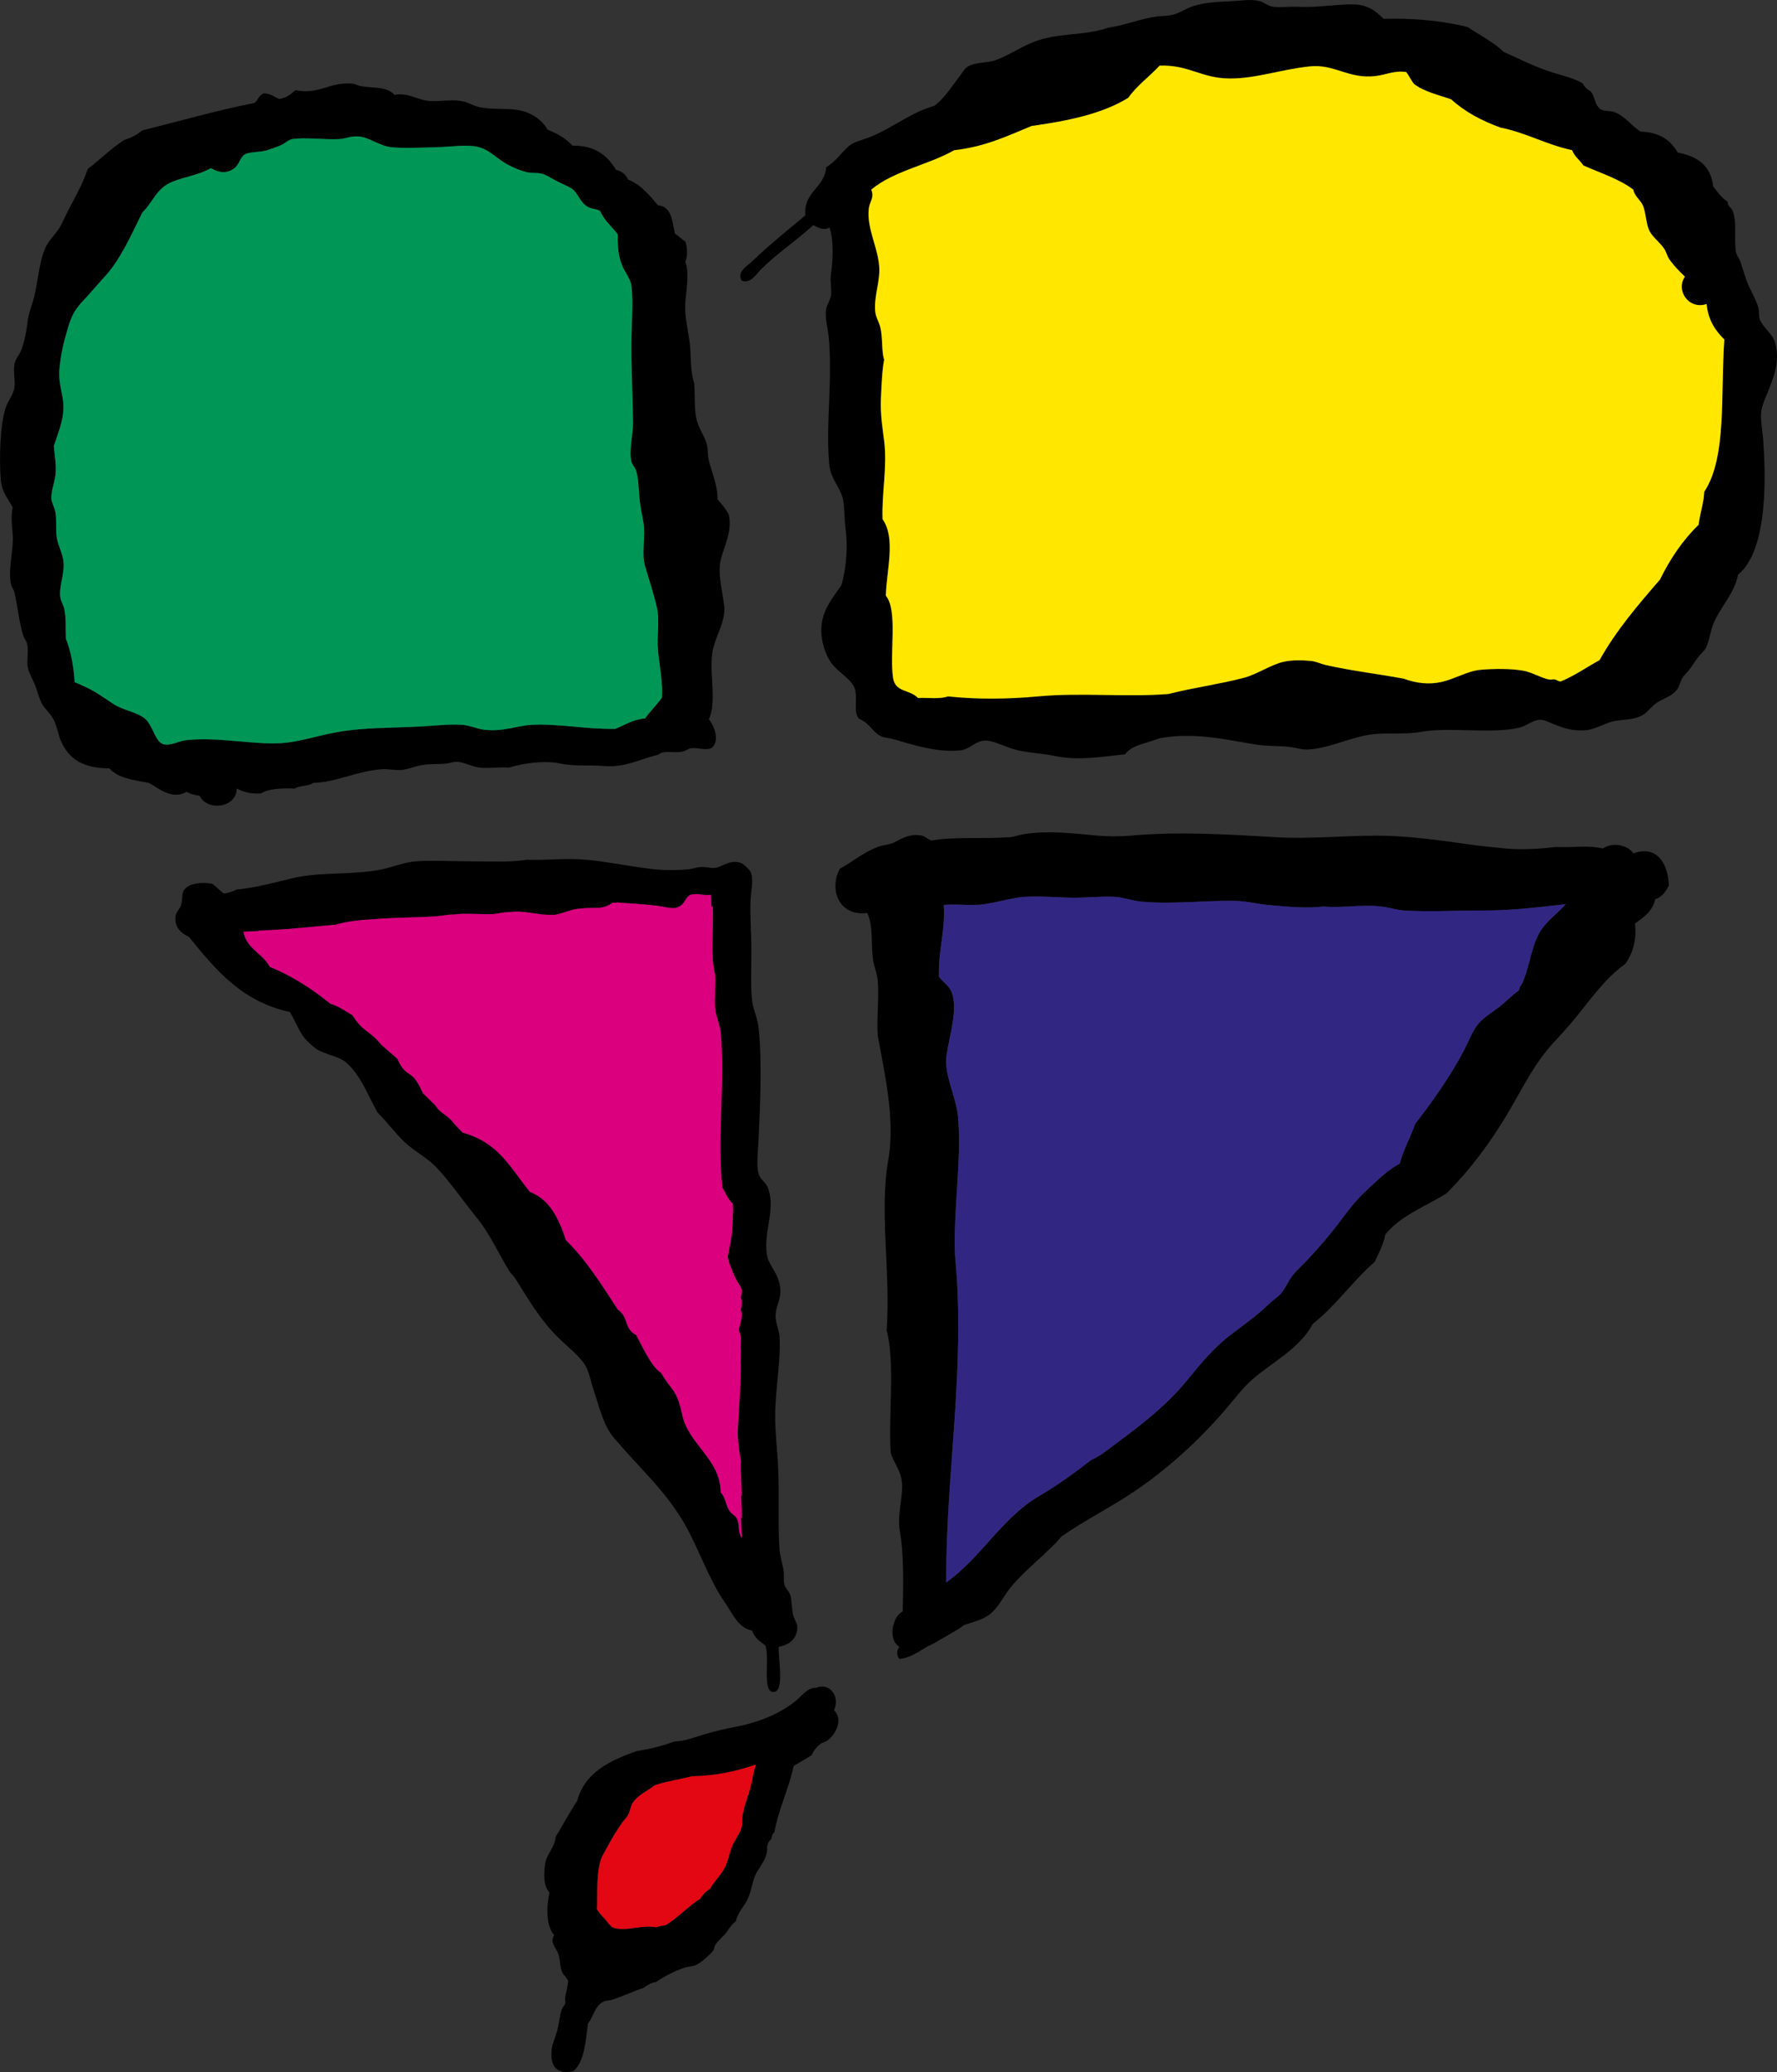 <?xml version="1.0" encoding="UTF-8"?>
<svg id="Layer_2" data-name="Layer 2" xmlns="http://www.w3.org/2000/svg" viewBox="0 0 595.28 694.09">
  <rect x="0" y="0" width="595.28" height="694.09" fill="#333333" stroke="none"/>
  <defs>
    <style>
      .cls-1 {
        fill: #da007e;
      }

      .cls-2 {
        fill: #009756;
      }

      .cls-3 {
        fill: #fff;
        fill-rule: evenodd;
      }

      .cls-4 {
        fill: none;
      }

      .cls-5 {
        fill: #e30613;
      }

      .cls-6 {
        fill: #ffe700;
      }

      .cls-7 {
        fill: #312783;
      }
    </style>
  </defs>
  <path d="M592.24,131.26c1.67-4.41,4.23-9.92,2.43-16.47-.78-2.82-4.13-5.07-5.14-7.82-.45-1.26-.16-2.81-.53-4.05-.73-2.42-2.17-4.93-3.23-7.28-1.18-2.61-1.81-5.21-2.7-7.84-.46-1.37-1.46-2.33-1.62-3.78-.57-5.21.49-9.55-1.07-13.49-.44-1.09-1.74-1.44-1.63-2.97-2.08-1.24-3.37-3.27-4.86-5.12-.74-6.97-5.31-10.14-11.86-11.33-2.33-4.13-6.11-6.84-12.42-7.01-2.72-1.63-5.07-5.03-8.63-6.48-1.59-.65-3.56-.19-4.86-1.07-1.81-1.24-1.88-4.26-3.23-5.94-1.2-.61-2.1-1.49-2.7-2.69-2.82-1.69-6.13-2.42-9.72-3.52-6.04-1.84-11.44-4.65-16.72-7.01-3.51-3.35-8.07-5.62-12.15-8.37-8.28-1.98-17.51-3.01-28.08-2.7-2.72-2.6-5.12-4.76-10.25-4.85-5.14-.09-11.93,1.11-18.35.81-2.91-.15-5.97.31-8.37,0-1.97-.27-2.81-1.44-4.59-1.9-3.04-.78-6.23-.11-8.9,0-4.47.21-9.11.33-13.22,1.62-2.41.75-4.65,2.39-7.02,2.97-1.71.42-3.46.33-5.12.54-5.57.7-10.96,3.02-16.47,3.77-7.71,2.64-15.46,1.76-22.94,4.06-5.32,1.63-9.88,5.05-14.58,6.74-3.07,1.12-6.77.65-9.44,2.16-1.2.69-2.03,2.32-2.96,3.51-2.85,3.69-5,7.28-8.37,9.72-7.4,2.02-14.02,7.34-21.05,10.26-2.7,1.12-5.86,1.72-7.56,3.23-2.5,2.25-4.69,5.45-7.56,7.02-.58,7.15-7.53,7.93-7.02,16.18-5.76,4.86-12.4,10.15-17.8,15.39-1.65,1.59-5.21,3.43-3.51,6.47,3.03,1.14,4.84-2.15,6.47-3.78,5.53-5.5,12.01-9.72,17.54-14.84,1.45.76,3.58,2.01,5.39.81,1.48,3.76,1.21,11.13.55,15.37-.41,2.49.26,5.18,0,7.28-.23,1.72-1.43,3.37-1.63,4.59-.5,2.99.51,6.21.81,9.18,1.34,13.37-.72,27.44,0,39.94.08,1.58.19,3.34.53,4.86.76,3.34,3.75,6.79,4.32,9.98.53,2.97.4,6.4.8,9.45.98,7.29.06,14.08-1.34,19.15-2.81,4.11-5.54,7.18-6.48,12.16-1.02,5.34,1.02,10.97,2.97,13.75,2.33,3.37,7.3,5.69,8.09,9.17.87,3.85-.71,7.47,1.35,9.73,3.63,1.39,4.57,4.69,7.57,5.93,1.01.44,2.67.49,3.78.81,7.11,2.11,15.2,4.64,22.65,3.78,3.19-.37,4.8-3.22,8.37-3.25,2.91-.01,6.73,2.33,10.8,3.25,4.17.94,8.78,1.11,12.41,1.9,8,1.7,16.03.17,23.49-.55,2.24-3.09,6.56-3.49,10.79-5.12.25-.09.64-.24.8-.27,12.09-2.19,22.79.66,32.65,2.17,3.81.57,7.72.32,11.34.79,1.93.26,3.66.92,5.66.81,7.39-.37,14.5-4.29,21.86-5.12,5.06-.57,10.7.19,16.2-.81,9.38-1.69,23.42.8,32.66-1.35,2.44-.57,4.78-2.64,7.01-2.69,1.37-.04,2.93.8,4.31,1.35,3.42,1.31,6.23,2.56,11.07,2.16,3.16-.27,6.32-2.33,9.17-2.97,3.43-.76,6.63-.28,9.99-2.16,1.76-1.16,2.91-2.91,4.59-4.05,2.09-1.42,5.02-2.12,6.74-4.32.85-1.06,1.09-2.73,1.89-4.04.75-1.21,1.94-2.16,2.7-3.25.8-1.15,1.53-2.34,2.42-3.5.85-1.1,2.19-2.26,2.71-3.25,1.22-2.37,1.42-5.28,2.41-7.84,2.27-5.74,7.28-10.5,8.37-16.72,9.06-7.35,9.72-28.45,8.37-45.88-.24-3.09-.99-6.17-.53-9.17.28-1.92,1.41-4.24,2.16-6.21ZM570.91,164.73c-.2,4.12-1.45,7.18-1.89,11.06-5.3,5.13-9.51,11.37-12.95,18.36-7.29,8.44-14.58,16.89-20.24,26.99-4.26,2.32-8.08,5.05-12.68,7.01-1.16.53-1.65-.89-3.23-.53-1.97.44-6.23-2.36-9.72-2.96-3.98-.7-9.68-.69-14.31-.28-4.25.39-8.48,3.05-12.96,4.06-4.14.93-8.34.51-12.68-1.09-8.85-1.64-17.8-2.67-26.18-4.59-1.67-.38-3.16-1.18-4.85-1.35-2.83-.27-6.21-.4-9.17.27-4.5,1.01-8.66,4.13-13.49,5.41-8.25,2.15-16.64,3.22-25.1,5.38-14.31,1.17-29.02-.55-43.71.81-10.03.93-20.24,1.06-30.23,0-2.53.99-6.65.38-10,.54-2.77-2.95-7.6-1.77-8.35-6.74-1.26-8.23,1.69-22.59-2.43-27.54.25-8.58,3.43-19.23-1.09-25.63-.31-8.77,1.62-17.4.54-26.18-.47-3.85-1.33-8.65-1.09-14.31.2-4.45.41-9.52,1.09-12.95-.97-2.77-.38-7.46-1.36-11.07-.47-1.77-1.42-3.1-1.61-4.85-.54-4.75,1.33-9.28,1.35-14.02.03-6.89-4.41-13.87-3.51-20.79.28-2.19,1.94-3.67.8-6.2,7.41-6.28,19.09-8.26,27.8-13.22,10.23-1.12,17.88-4.79,25.9-8.11,12.23-1.71,23.79-4.09,32.39-9.44,2.95-4.14,7.11-7.11,10.52-10.79,9.86-.31,13.97,4.28,23.48,4.32,8.88.03,17.03-3.01,26.72-4.05,8.37-.92,13,4.3,22.12,3.23,3.56-.42,6.3-1.94,10.26-1.35,1.02,1.22,1.64,2.86,2.7,4.04,3.29,2.55,8.09,3.6,12.41,5.13,4.51,4.13,10.14,7.13,16.47,9.44,8.77,1.76,15.32,5.72,24.01,7.57.82,2.14,2.59,3.34,3.79,5.12,5.72,2.55,12.02,4.52,16.72,8.1.31,2.1,2.57,3.66,3.25,5.39.99,2.54.97,5.44,1.89,7.82.96,2.53,3.42,4.02,5.13,6.48.8,1.18,1.1,2.7,1.88,3.78,1.67,2.29,3.16,3.77,5.13,5.68-3.17,4.59,1.28,11.18,7.27,9.16.52,5.44,2.95,8.94,5.94,11.88-1.35,17.91.95,39.46-6.74,51.01Z"/>
  <path class="cls-6" d="M577.65,113.72c-1.35,17.91.95,39.46-6.74,51.01-.2,4.12-1.45,7.18-1.89,11.06-5.3,5.13-9.51,11.37-12.95,18.36-7.29,8.44-14.58,16.89-20.24,26.99-4.26,2.32-8.08,5.05-12.68,7.01-1.16.53-1.65-.89-3.23-.53-1.97.44-6.23-2.36-9.72-2.96-3.98-.7-9.68-.69-14.31-.28-4.25.39-8.48,3.05-12.96,4.06-4.14.93-8.34.51-12.68-1.09-8.85-1.64-17.8-2.67-26.18-4.59-1.67-.38-3.16-1.18-4.85-1.35-2.83-.27-6.21-.4-9.17.27-4.5,1.01-8.66,4.13-13.49,5.41-8.25,2.15-16.64,3.22-25.1,5.38-14.31,1.17-29.02-.55-43.71.81-10.03.93-20.24,1.06-30.23,0-2.53.99-6.65.38-10,.54-2.77-2.95-7.6-1.77-8.35-6.74-1.26-8.23,1.69-22.59-2.43-27.54.25-8.58,3.43-19.23-1.09-25.63-.31-8.77,1.62-17.4.54-26.18-.47-3.85-1.33-8.65-1.09-14.31.2-4.45.41-9.52,1.09-12.95-.97-2.77-.38-7.46-1.36-11.07-.47-1.77-1.42-3.1-1.61-4.85-.54-4.75,1.33-9.28,1.35-14.02.03-6.89-4.41-13.87-3.51-20.79.28-2.19,1.94-3.67.8-6.2,7.41-6.28,19.09-8.26,27.8-13.22,10.23-1.12,17.88-4.79,25.9-8.11,12.23-1.71,23.79-4.09,32.39-9.44,2.95-4.14,7.11-7.11,10.52-10.79,9.86-.31,13.97,4.28,23.48,4.32,8.88.03,17.03-3.01,26.72-4.05,8.37-.92,13,4.3,22.12,3.23,3.56-.42,6.3-1.94,10.26-1.35,1.02,1.22,1.64,2.86,2.7,4.04,3.29,2.55,8.09,3.6,12.41,5.13,4.51,4.13,10.14,7.13,16.47,9.44,8.77,1.76,15.32,5.72,24.01,7.57.82,2.14,2.59,3.34,3.79,5.12,5.72,2.55,12.02,4.52,16.72,8.1.31,2.1,2.57,3.66,3.25,5.39.99,2.54.97,5.44,1.89,7.82.96,2.53,3.42,4.02,5.13,6.48.8,1.18,1.1,2.7,1.88,3.78,1.67,2.29,3.16,3.77,5.13,5.68-3.17,4.59,1.28,11.18,7.27,9.16.52,5.44,2.95,8.94,5.94,11.88Z"/>
  <path d="M242.54,202.61c-.61-5.31-1.85-8.97-1.35-13.49.52-4.85,4.34-10.26,2.96-16.73-1.02-1.95-2.41-3.54-3.78-5.13.01-4.99-2.01-9.04-2.96-13.22-.38-1.59-.19-3.27-.54-4.85-.69-3.02-2.81-5.6-3.52-8.64-.86-3.73-.48-7.72-.8-12.14-1.54-4.62-.88-9.74-1.62-14.58-.68-4.41-1.65-8.33-1.36-12.41.34-4.67,1.42-9.77,0-13.77.86-1.67.69-5.04,0-6.74-1.26-.8-2.26-1.87-3.51-2.7-.89-4.14-1.03-9.04-5.66-9.44-2.85-3.36-5.58-6.85-10-8.63-.79-1.63-2.03-2.82-4.05-3.25-2.83-4.72-6.9-8.2-14.57-8.1-2.16-2.43-5.14-4.02-8.37-5.39-1.68-3.06-5.28-5.67-9.44-6.47-4.19-.81-9.08-.06-13.49-1.07-1.97-.47-3.57-1.51-5.39-1.9-4.71-1-9.16.65-13.49-.53-3.33-.91-5.83-2.37-9.44-1.63-2.56-2.94-7.11-2.18-11.34-2.96-1.03-.19-1.68-.71-2.69-.81-7.69-.76-11.29,3.85-19.17,2.16-1.45,1.33-2.98,2.58-5.38,2.96-1.75-.59-2.81-1.86-5.13-1.88-1.7.45-2,2.31-3.23,3.22-13.01,2.57-25.05,6.09-37.51,9.18-1.75,1.39-3.76,2.54-6.21,3.25-4.36,2.91-8.02,6.54-12.14,9.72-1.68,5.13-4.54,10.04-6.75,14.3-.88,1.71-1.68,3.77-2.7,5.39-1.44,2.33-3.77,4.36-4.85,7.02-2.19,5.34-2.26,10.99-3.78,16.74-.65,2.44-1.55,4.5-1.9,6.73-.58,3.99-.97,7.3-2.42,10.8-.49,1.19-1.43,2.19-1.89,3.51-.93,2.64.18,6.22-.26,8.9-.38,2.19-2.18,4.26-2.97,6.75-1.76,5.55-2.12,15.94-1.62,23.48.29,4.47,2.22,6.32,4.04,9.72-.69,3.25-.22,6.16,0,9.18.39,5.01-1.74,11.95-.53,16.73.24.93.87,1.53,1.09,2.43,1.11,4.79,1.53,9.98,2.96,14.57.32,1.04,1.17,1.87,1.35,2.96.48,2.92-.3,5.79.26,8.1.39,1.5,1.44,3.44,2.17,5.13.78,1.81,1.25,3.79,1.89,5.38,1.18,2.99,3.41,4.3,4.59,6.75,1.11,2.32,1.47,4.78,2.15,6.48,2.73,6.73,7.68,9.62,16.47,9.72,2.81,3.21,8.12,3.94,13.22,4.85,3.45,1.88,7.72,5.82,12.68,2.97,1.13.77,2.7,1.1,4.32,1.35,2.42,5.21,12.38,4.17,12.42-2.42,2.17,1.06,4.59,1.89,8.1,1.61,2.71-1.59,6.84-1.78,11.33-1.61,1.62-1.07,4.64-.76,6.2-1.9,7.62-.18,14.78-4.02,22.95-4.58,2.02-.15,4.12.37,6.2.27,2.35-.11,4.48-1.12,7.02-1.62,2.67-.53,5.72-.27,8.37-.54,1.46-.16,2.7-.78,4.32-.53,2.21.32,4.46,1.61,7.01,1.88,3.19.33,6.29-.25,9.72,0,4.66-1.46,11.85-2.5,17.27-1.35,4.8,1.02,9.9.38,14.3.81,7.14.68,12.33-2.35,18.37-3.78,2.02-1.72,5.38-.34,8.35-1.09,1.01-.26,1.75-.95,2.71-1.07,2.21-.31,4.54.77,6.74,0,3.1-2.25.96-7.63-.8-9.72,2.62-5.41.27-14.82,1.06-21.59.73-6.1,4.74-10.66,4.06-16.74ZM221.77,233.64c-1.73,2.5-3.95,4.52-5.68,7.02-4.13.35-6.76,2.23-9.98,3.5-9.67.19-19.19-1.84-28.07-1.35-4.67.27-9.69,2.42-15.92,1.63-2.5-.32-4.71-1.43-7.28-1.63-4.33-.31-9.1.29-13.76.54-10.25.57-18.75.26-28.06,1.89-6.03,1.05-11.22,2.82-16.74,3.51-9.66,1.22-22.54-2.08-34-.8-2.16.24-5.26,1.99-7.56,1.35-2.68-.76-3.49-6.09-5.94-8.36-2.53-2.34-7.43-2.91-10.8-5.12-1.9-1.26-3.94-2.67-6.21-4.06-1.57-.97-4.51-2.32-6.74-3.23-.39-5.47-1.26-10.44-2.96-14.57-.16-3.41.16-6.7-.55-10-.29-1.4-1.2-2.67-1.35-4.04-.41-3.81,1.59-7.91,1.09-11.88-.33-2.59-1.62-4.95-2.17-7.56-.53-2.6-.01-5.95-.53-8.9-.29-1.65-1.28-3.2-1.35-4.59-.11-2.53,1.06-5.25,1.35-7.84.38-3.4-.23-6.32-.53-9.72,1.05-3.4,3.2-8.18,3.23-12.94.02-4.47-1.73-7.27-1.36-12.69.13-1.77.44-4.1.81-5.94.69-3.45,1.3-5.45,2.16-8.37,1.12-3.8,2.36-5.98,5.13-8.9,2.74-2.91,4.5-5.12,7.01-7.83,5.28-5.72,8.83-13.78,12.68-21.59,3.67-3.56,4.66-8.06,9.99-10.26,4.09-1.68,9.16-2.34,12.95-4.59,2.59,1.51,4.97,1.93,7.56.28,2-1.28,2.08-3.76,3.78-4.86,1.38-.89,5.02-.69,7.28-1.35,1.49-.44,3.16-1.04,4.59-1.63,1.43-.57,2.72-1.93,4.05-2.16,4.16-.67,11.04.26,15.65,0,2.71-.15,4-1.27,7.28-.8,3.08.43,6.5,3.12,10.26,3.52,4.37.44,10.06.11,15.11,0,5.13-.13,10.49-1.07,14.31,0,3.3.91,5.55,3.36,8.37,5.12,2.12,1.31,5.06,2.63,7.56,3.23,1.6.39,3.31.09,5.12.54,1.57.38,3.44,1.73,5.39,2.69,2,.99,4.23,1.85,5.13,2.7,1.46,1.39,2.49,4.12,4.32,5.4,1.46,1.03,3.09.86,4.59,1.62,1.38,3.21,3.93,5.24,5.93,7.83-.04,4.18.21,7.52,1.63,10.8.83,1.94,2.63,4.1,2.96,6.47.75,5.34,0,12.84,0,20.24,0,9.02.5,18,.54,25.64.02,4.5-1.43,9.14-.54,12.95.27,1.21,1.28,2.07,1.62,3.23.75,2.65.85,6.05,1.07,8.91.24,2.86.88,5.49,1.36,8.36.76,4.6-.72,10.34.53,14.58,1.36,4.56,3.11,9.88,4.05,14.3.89,4.15-.15,9.14.28,13.77.48,5.45,1.67,10.76,1.35,15.91Z"/>
  <path class="cls-2" d="M221.77,233.64c-1.73,2.5-3.95,4.52-5.68,7.02-4.13.35-6.76,2.23-9.98,3.5-9.67.19-19.19-1.84-28.07-1.35-4.67.27-9.69,2.42-15.92,1.63-2.5-.32-4.71-1.43-7.28-1.63-4.33-.31-9.1.29-13.76.54-10.25.57-18.75.26-28.06,1.89-6.03,1.05-11.22,2.82-16.74,3.51-9.66,1.22-22.54-2.08-34-.8-2.16.24-5.26,1.99-7.56,1.35-2.68-.76-3.49-6.09-5.94-8.36-2.53-2.34-7.43-2.91-10.8-5.12-1.9-1.26-3.94-2.67-6.21-4.06-1.57-.97-4.51-2.32-6.74-3.23-.39-5.47-1.26-10.44-2.96-14.57-.16-3.41.16-6.7-.55-10-.29-1.4-1.2-2.67-1.35-4.04-.41-3.81,1.59-7.91,1.09-11.88-.33-2.59-1.62-4.95-2.17-7.56-.53-2.6-.01-5.95-.53-8.9-.29-1.65-1.28-3.2-1.35-4.59-.11-2.53,1.06-5.25,1.35-7.84.38-3.4-.23-6.32-.53-9.72,1.05-3.4,3.2-8.18,3.23-12.94.02-4.47-1.73-7.27-1.36-12.69.13-1.77.44-4.1.81-5.94.69-3.45,1.3-5.45,2.16-8.37,1.12-3.8,2.36-5.98,5.13-8.9,2.74-2.91,4.5-5.12,7.01-7.83,5.28-5.72,8.83-13.78,12.68-21.59,3.67-3.56,4.66-8.06,9.99-10.26,4.09-1.68,9.16-2.34,12.95-4.59,2.59,1.51,4.97,1.93,7.56.28,2-1.28,2.08-3.76,3.78-4.86,1.38-.89,5.02-.69,7.28-1.35,1.49-.44,3.16-1.04,4.59-1.63,1.43-.57,2.72-1.93,4.05-2.16,4.16-.67,11.04.26,15.65,0,2.71-.15,4-1.27,7.28-.8,3.08.43,6.5,3.12,10.26,3.52,4.37.44,10.06.11,15.11,0,5.13-.13,10.49-1.07,14.31,0,3.3.91,5.55,3.36,8.37,5.12,2.12,1.31,5.06,2.63,7.56,3.23,1.6.39,3.31.09,5.12.54,1.57.38,3.44,1.73,5.39,2.69,2,.99,4.23,1.85,5.13,2.7,1.46,1.39,2.49,4.12,4.32,5.4,1.46,1.03,3.09.86,4.59,1.62,1.38,3.21,3.93,5.24,5.93,7.83-.04,4.18.21,7.52,1.63,10.8.83,1.94,2.63,4.1,2.96,6.47.75,5.34,0,12.84,0,20.24,0,9.02.5,18,.54,25.64.02,4.5-1.43,9.14-.54,12.95.27,1.21,1.28,2.07,1.62,3.23.75,2.65.85,6.05,1.07,8.91.24,2.86.88,5.49,1.36,8.36.76,4.6-.72,10.34.53,14.58,1.36,4.56,3.11,9.88,4.05,14.3.89,4.15-.15,9.14.28,13.77.48,5.45,1.67,10.76,1.35,15.91Z"/>
  <path d="M547.16,285.87c-1.79-2.8-7.02-3.9-10.25-1.62-4.23-1.18-10.56-.24-15.65-.53-4.32.53-11.11,1.05-16.74.53-3.46-.32-7.89-.76-12.14-1.35-9.88-1.38-20.83-2.97-31.31-2.97-11.11,0-22.2,1.17-33.19.54-16.5-.94-32.77-2.01-49.12-.54-3.66.33-7.94.29-11.06,0-8.1-.75-16.3-1.77-24.55-.53-1.74.25-3.39.95-5.12,1.07-8.83.63-18.72-.24-25.92,1.09-1.29-.35-2.13-1.39-3.22-1.63-4.47-.93-7.4,1.43-9.72,2.43-1.57.67-3.5.72-5.13,1.36-5.11,1.96-9.36,5.57-12.68,7.28-3.82,7.1-.2,16.07,9.17,14.84,2.08,4.73,1.19,9.69,1.89,15.38.28,2.36,1.41,4.74,1.62,7.28.48,5.98-.39,12.16,0,18.36,2.14,12.16,5.97,27.93,3.51,41.82-3.04,17.17.87,37.98-.53,56.94,2.86,10.69.57,28.26,1.35,41.02.81,2.82,2.79,5.23,3.51,8.36,1.18,5.17-1.33,11-.54,17.27,1.51,8.24,1.26,18.32,1.07,27.53-3.46,1.65-5.12,9.54-1.07,11.89-1.02.93-1.02,3.1,0,4.04,4.86-.63,7.47-3.51,11.34-5.12,3.38-2.11,7.1-3.87,10.25-6.21,2.78-1.04,5.74-1.61,8.1-3.23,3.37-2.34,5.04-6.38,7.56-9.45,5.11-6.24,11.98-11.09,17-17,7.92-5.54,16.39-9.73,24.02-14.84,11.53-7.74,21.89-17.26,30.76-27.53,3.04-3.52,5.74-7.24,9.17-10.25,6.9-6.05,15.73-10.18,20.24-18.63,7.77-6.08,13.35-14.36,20.78-20.79,1.26-2.95,2.86-5.59,3.52-9.16,5.1-6.32,13.48-9.37,20.51-13.77,8.64-8.68,15.66-18.33,21.86-29.15,4.23-7.39,8.02-14.78,13.49-20.78,2.7-2.96,5.48-5.94,8.09-9.17,5.11-6.33,9.93-13.11,16.47-17.81,2.3-3.28,3.78-7.38,3.23-13.49,2.89-2.07,5.88-4.04,6.75-8.1,2.32-.74,3.5-2.62,4.58-4.59-.29-7.44-3.98-13.64-11.88-10.79ZM516.66,310.97c-3.59,4.83-3.88,11.71-6.47,17.81-.35,1.09-1.23,1.65-1.35,2.96-2.42,1.75-4.38,3.82-6.75,5.68-2.13,1.64-4.91,3.28-6.74,5.38-1.98,2.3-3.33,5.96-4.86,8.92-4.52,8.68-10.64,17.32-16.47,24.81-1.52,4.59-3.85,8.38-5.12,13.23-4.53,2.53-7.97,6.08-11.6,9.44-3.7,3.42-6.38,7.34-9.45,11.33-2.97,3.88-6.26,7.61-9.72,11.33-1.63,1.77-3.59,3.5-5.12,5.39-1.54,1.92-2.43,4.46-4.04,6.21-1.16,1.25-2.77,2.25-4.06,3.51-3.73,3.63-8.12,6.76-12.41,9.99-5.59,4.22-9.94,9.39-14.58,15.12-6.57,8.13-14.87,14.71-23.47,21.04-2.89,2.13-5.67,4.57-8.9,5.94-5.68,4.43-11.28,8.46-17.55,12.15-12.4,7.28-19.28,20.55-31.03,28.88-.19-36.31,6.62-72.01,2.97-109.3-.7-14.97,2.15-30.92,1.07-45.87-.49-6.84-3.99-12.97-4.05-19.17-.18-5.2,4.37-16.47,1.89-23.21-.91-2.45-2.97-3.47-4.32-5.39-.26-8.81,2.16-14.94,1.63-24.01,3.54-.28,6.81.03,10.25,0,5.85-.06,11.35-2.35,17-2.71,4.76-.29,9.72.13,14.84.28,4.9.14,10.11-.51,15.12-.28,2.69.13,5.83,1.31,9.18,1.63,10.12.93,20.73-.45,31.3-.26,3.57.04,7.18,1.01,10.79,1.35,6.61.58,12.84,1.25,18.63.53,6.2.58,12.93-.76,19.43,0,2.62.3,5.22,1.19,7.83,1.35,8.45.53,17.03-.04,25.64,0,9.73.05,19.34-1.09,28.34-2.16-2.48,2.85-5.48,4.93-7.84,8.1Z"/>
  <path class="cls-7" d="M524.5,302.87c-2.48,2.85-5.48,4.93-7.84,8.1-3.59,4.83-3.88,11.71-6.47,17.81-.35,1.09-1.23,1.65-1.35,2.96-2.42,1.75-4.38,3.82-6.75,5.68-2.13,1.64-4.91,3.28-6.74,5.38-1.98,2.3-3.33,5.96-4.86,8.92-4.52,8.68-10.64,17.32-16.47,24.81-1.52,4.59-3.85,8.38-5.12,13.23-4.53,2.53-7.97,6.08-11.6,9.44-3.7,3.42-6.38,7.34-9.45,11.33-2.97,3.88-6.26,7.61-9.72,11.33-1.63,1.77-3.59,3.5-5.12,5.39-1.54,1.92-2.43,4.46-4.04,6.21-1.16,1.25-2.77,2.25-4.06,3.51-3.73,3.63-8.12,6.76-12.41,9.99-5.59,4.22-9.94,9.39-14.58,15.12-6.57,8.13-14.87,14.71-23.47,21.04-2.89,2.13-5.67,4.57-8.9,5.94-5.68,4.43-11.28,8.46-17.55,12.15-12.4,7.28-19.28,20.55-31.03,28.88-.19-36.31,6.62-72.01,2.97-109.3-.7-14.97,2.15-30.92,1.07-45.87-.49-6.84-3.99-12.97-4.05-19.17-.18-5.2,4.37-16.47,1.89-23.21-.91-2.45-2.97-3.47-4.32-5.39-.26-8.81,2.16-14.94,1.63-24.01,3.54-.28,6.81.03,10.25,0,5.85-.06,11.35-2.35,17-2.71,4.76-.29,9.72.13,14.84.28,4.9.14,10.11-.51,15.12-.28,2.69.13,5.83,1.31,9.18,1.63,10.12.93,20.73-.45,31.3-.26,3.57.04,7.18,1.01,10.79,1.35,6.61.58,12.84,1.25,18.63.53,6.2.58,12.93-.76,19.43,0,2.62.3,5.22,1.19,7.83,1.35,8.45.53,17.03-.04,25.64,0,9.73.05,19.34-1.09,28.34-2.16Z"/>
  <path class="cls-3" d="M208.92,470.66c1.06.2.88,1.63,1.07,2.69-.32-.94-1.05-1.45-1.07-2.69Z"/>
  <path d="M279.38,572.88c2.12-4.25-1.26-9.5-6.05-7.45-2.8-.23-4.86,2.85-6.85,4.43-5.28,4.2-12.14,7.1-20.36,8.66-3.59.68-7.07,1.54-10.67,2.62-2.99.89-6.05,2.15-9.47,2.22-4.42,1.61-8.08,2.53-12.7,3.22-8.99,3.23-17.35,7.09-19.95,16.73-2.57,3.87-4.78,8.11-7.25,12.09-.02,3.17-2.95,5.57-3.43,8.87-.51,3.57-.65,7.46,1.42,9.68-1.02,4.79-1.21,11.27,1.61,14.31-1.71,2.39.8,4.49,1.41,6.45.6,1.89.44,4.08,1.21,5.84.54,1.22,1.52,1.87,2.03,3.03-.12,1.85-.76,4.11-1.02,5.43-.12.64.21,1.39,0,2.22-.14.61-.73.93-1.01,1.61-.74,1.87-.94,4.65-1.61,7.25-.6,2.31-1.61,4.48-1.82,6.04-.82,6.34,1.85,8.89,7.25,7.66,3.69-3.23,4.02-9.81,4.84-15.92,2.03-2.57,2.25-6.01,5.44-7.46.65-.29,1.5-.19,2.21-.4,3.61-1.06,7.32-2.93,10.88-4.04,1.24-.85,2.42-1.75,4.24-2.01,2.99-1.98,6.23-3.71,9.67-4.83,1.18-.39,2.56-.36,3.63-.81,1.71-.72,4.87-3.56,5.84-4.84.44-.58.43-1.44.8-2.02.95-1.42,2.35-2.52,3.43-3.83,1.07-1.32,1.89-2.96,3.43-4.04.57-3.05,3.1-5.21,4.22-8.06,1.08-2.67,1.24-5.18,2.42-7.65,1.18-2.46,3.6-4.89,3.83-8.26-.18-1.86.57-2.8,1.41-3.63.12-.96.38-1.76,1.01-2.22,1.45-8.08,4.78-14.27,6.44-22.16,1.97-1.25,4.06-2.4,6.05-3.63.47-1.25,1.57-2.77,3.02-3.83.69-.5,1.71-.63,2.42-1.22,2.84-2.32,5.13-6.94,2.02-10.07ZM251.77,597.27c-.76,3.58-2.42,7.14-3.02,10.88-.18,1.11.02,2.32-.2,3.43-.46,2.3-1.79,3.81-2.82,5.85-1.11,2.19-1.51,4.72-2.42,7.04-1.32,3.4-4.04,5.52-5.45,8.26-1.35.79-2.43,1.88-3.22,3.23-4.14,2.66-7.33,6.25-11.49,8.87-.99.35-2.42.27-3.23.81-5.15-.97-9.93,1.46-14.31.19-1.06-.31-2.28-2.24-3.02-3.02-1.08-1.15-1.92-2.11-2.63-3.23.24-6.14-.19-11.39,1.22-16.32.36-1.25,1.42-2.94,2.21-4.43,1.71-3.19,3.12-5.5,5.04-8.26.64-.93,1.54-1.67,2.01-2.63.65-1.3.79-2.78,1.41-3.83,1.69-2.77,5.04-4.08,7.46-6.05,3.9-1.34,8.8-2.04,12.48-3.02,8.17-.16,14.98-1.69,21.16-3.84.17-.03.19.09.2.21-.68,1.7-.91,3.51-1.41,5.84Z"/>
  <path class="cls-5" d="M253.18,591.42c-.68,1.7-.91,3.51-1.41,5.84-.76,3.58-2.42,7.14-3.02,10.88-.18,1.11.02,2.32-.2,3.43-.46,2.3-1.79,3.81-2.82,5.85-1.11,2.19-1.51,4.72-2.42,7.04-1.32,3.4-4.04,5.52-5.45,8.26-1.35.79-2.43,1.88-3.22,3.23-4.14,2.66-7.33,6.25-11.49,8.87-.99.35-2.42.27-3.23.81-5.15-.97-9.93,1.46-14.31.19-1.06-.31-2.28-2.24-3.02-3.02-1.08-1.15-1.92-2.11-2.63-3.23.24-6.14-.19-11.39,1.22-16.32.36-1.25,1.42-2.94,2.21-4.43,1.71-3.19,3.12-5.5,5.04-8.26.64-.93,1.54-1.67,2.01-2.63.65-1.3.79-2.78,1.41-3.83,1.69-2.77,5.04-4.08,7.46-6.05,3.9-1.34,8.8-2.04,12.48-3.02,8.17-.16,14.98-1.69,21.16-3.84.17-.03.19.09.2.21Z"/>
  <path class="cls-4" d="M239.29,330.3c.23,3.92-.29,7.52,0,11.42.25,3.1,1.72,5.91,1.95,8.62,1.54,18.2-1.35,36.01.56,53.44,1.13,1.93,1.98,4.15,3.62,5.57.04.35.05.7.07,1.04.14-1.36.17-2.74.02-4.15-1.59-1.38-2.41-3.54-3.51-5.41-1.85-16.89.95-34.18-.54-51.82-.22-2.63-1.65-5.35-1.89-8.36-.28-3.78.22-7.27,0-11.07-1.65-6.26-.43-15.39-.8-22.94-.1.03-.2.04-.3.05.38,7.77-.87,17.16.83,23.6Z"/>
  <path class="cls-4" d="M237.83,306.77c-1.16.02-2.5-.33-3.76-.31,1.29.05,2.62.41,3.76.31Z"/>
  <path class="cls-4" d="M227.56,307.82c-1.76.24-3.58-.4-5.79-.67-5.25-.61-7.98-.73-12.96-1.07-.07.06-.14.1-.21.15,4.51.3,7.3.46,12.34,1.04,2.56.31,4.61,1.1,6.63.56Z"/>
  <path class="cls-4" d="M198.02,307.97c-.06,0-.12.02-.18.03,1.94-.09,3.89.03,5.73-.23-1.81.1-3.7-.02-5.54.2Z"/>
  <path class="cls-4" d="M188.92,310.07c.18-.02.35-.06.53-.09-5.67.34-9.69-1.55-14.56-.82,4.42-.03,8.42,1.56,14.03.91Z"/>
  <path class="cls-4" d="M170.09,309.75c-4.38.18-9.39-.34-12.28.11-.03,0-.06,0-.09.01,3.64-.05,8.5.36,12.37-.13Z"/>
  <path class="cls-4" d="M248.48,435.1c-.11-1.01-1.43-2.46-2.16-4.05-.71-1.52-1.4-3.35-1.9-4.59-.42-1.06-.62-2.13-.7-3.22-.31,2.4-.31,4.73.57,6.96.52,1.28,1.23,3.16,1.96,4.73.53,1.16,1.36,2.24,1.84,3.14.28-1.13.48-2.16.38-2.98Z"/>
  <path class="cls-4" d="M248.13,455.04c.05-1.43.08-2.86.08-4.28-.56-1.54-.96-2.91-1.17-4.31-.13.72-.23,1.44-.24,2.12,0,2.26.51,4.18,1.33,6.47Z"/>
  <path class="cls-4" d="M248.2,498.11c-.09,1.98-.04,3.83.04,5.65.08.14.15.29.24.43-.02-4.02-.46-7.64-.27-11.86-.8-3.77-1.12-7.72-1.19-11.79-.18,6.1,0,12.04,1.18,17.58Z"/>
  <path class="cls-4" d="M248.13,455.02c.05-1.43.08-2.86.08-4.27-.29-.82-.54-1.58-.74-2.34-.19.74-.38,1.49-.51,2.23.22,1.43.63,2.82,1.18,4.38Z"/>
  <path class="cls-4" d="M248.19,499.19c-.18,3.96.17,7.42.26,11.11.01.01.02.03.03.05-.01-2.26-.15-4.4-.24-6.59.08.15.15.29.24.43-.02-4.02-.46-7.64-.27-11.86-.65-3.06-.97-6.24-1.11-9.5-.06,1.3-.12,2.6-.16,3.89.06,4.3.4,8.49,1.25,12.47Z"/>
  <path class="cls-4" d="M248.11,459.76c.05-1.51.09-3.01.09-4.51,0,0,0-.02,0-.02,0,1.49-.03,3-.08,4.51,0,0,0,0,0,.01Z"/>
  <path class="cls-4" d="M239.05,327c.23,4.02-.3,7.72,0,11.71.12,1.46.5,2.86.9,4.21-.18-.74-.32-1.49-.38-2.27-.28-3.77.22-7.27,0-11.07-1.65-6.26-.43-15.39-.8-22.94-.1.03-.2.04-.3.06v-.05c-.06.02-.13.02-.19.03-.02,7.06-.69,14.76.77,20.32Z"/>
  <path class="cls-4" d="M241.62,402.39c1.16,1.98,2.03,4.26,3.71,5.72.16,1.48.12,2.95-.02,4.39.03.56.02,1.11,0,1.66.15-1.24.23-2.49.17-3.77.13-1.36.17-2.75.02-4.15-1.59-1.38-2.41-3.54-3.51-5.41-1.84-16.89.95-34.17-.54-51.82-.09-1.11-.4-2.24-.75-3.4.16.66.29,1.31.34,1.95,1.58,18.67-1.38,36.96.57,54.83Z"/>
  <path class="cls-4" d="M248.48,435.1c-.11-1.01-1.43-2.46-2.16-4.05-.71-1.52-1.39-3.35-1.9-4.59-.32-.82-.52-1.67-.63-2.52-.13.72-.26,1.44-.35,2.15.08,1.15.31,2.3.74,3.41.54,1.31,1.26,3.25,2.01,4.86.58,1.26,1.5,2.43,1.98,3.39.24-1,.39-1.91.3-2.65Z"/>
  <path class="cls-4" d="M248.14,441.94c.22-.92.36-1.76.34-2.48-.04.7-.2,1.49-.41,2.33.03.05.04.1.07.15Z"/>
  <path d="M260.96,551.65c3.65-.68,6.22-2.95,6.13-6.73-.03-1.12-.96-2.31-1.35-3.79-.61-2.31-.39-5.15-1.08-7.01-.4-1.12-1.52-2.03-1.88-3.25-.4-1.33-.06-2.87-.28-4.58-.28-2.29-1.17-4.72-1.35-7.02-.73-9.74.2-21.44-.81-32.66-.22-2.48-.36-5-.53-7.55-.77-10.8,1.82-21.55,1.34-31.03-.12-2.61-1.4-4.87-1.34-7.29.06-3.21,1.59-4.88,1.61-8.1.04-5.9-4.01-8.29-4.58-12.69-1.02-7.83,3.24-15.11.26-22.39-.52-1.28-2.43-2.59-2.97-4.31-.82-2.74-.19-7.53,0-11.87.52-11.72,1.18-25.88,0-36.99-.35-3.38-1.83-6.29-2.15-8.9-.6-4.9-.27-11.09-.27-17s-.55-12.27-.27-17.28c.18-3.04,1.12-6.78,0-9.16-.3-.65-2.27-2.62-3.24-2.97-3.45-1.28-6.28,1.24-8.36,1.61-1.52.28-3.25-.31-4.86-.26-1.62.06-3.1.67-4.59.81-3.36.29-7.3.35-10.79,0-7.47-.74-15.62-2.56-23.21-3.24-7.09-.64-13.03.27-19.96,0,0,0-.01,0-.02,0-5.34.95-13.19.53-19.42.53s-11.83-.38-17.54,0c-4.05.28-7.68,1.89-11.61,2.71-9.62,2-20.64.71-29.96,2.97-5.99,1.45-12.58,3.24-18.59,3.78-.01,0-.02,0-.03,0-1.28.58-2.55,1.18-4.25,1.33-.03,0-.06,0-.08-.02-1.34-.99-2.41-2.21-3.73-3.2-.01-.01-.03-.02-.05-.02-3.48-.66-7.42-.25-9.14,1.64-1.3,1.2-.71,3.32-1.35,5.39-.51,1.6-1.76,2.45-1.9,4.04-.27,3.41,1.69,5.33,4.57,6.74.01,0,.02.02.03.03,8.76,10.82,17.59,21.59,33.68,25.08.03,0,.05.02.07.05,1.87,2.95,2.92,6.22,4.83,8.59.83,1.03,3.1,3.16,4.05,3.78,2.8,1.79,7.48,2.45,9.72,4.31,5.02,4.18,7.4,10.96,10.79,16.99,0,0,.01.02.02.02,3.29,3.23,5.72,6.76,9.16,9.98,3.37,3.15,7.62,5.18,10.79,8.63,4.71,5.13,8.67,10.94,12.95,16.2,4.58,5.6,7.19,11.58,11.07,18.08.55.92,1.58,1.75,2.16,2.69,4.54,7.29,8.26,13.71,14.3,19.71,3.13,3.11,7.75,6.6,9.45,9.98,1.08,2.15,1.61,5.15,2.43,7.56,2.25,6.64,3.43,12.89,8.09,17.54,7.8,9.17,16.51,16.75,22.94,28.33,4.53,8.16,7.75,17.94,12.96,25.37,2.74,3.92,4.36,8.42,9.11,9.44.03,0,.06.03.07.07.72,2.3,2.52,3.53,4.28,4.78.02.01.03.03.04.04,1.65,3.54-1.02,15.07,2.41,15.62,4.48.71,1.77-11.68,2.15-15.03,0-.05.04-.08.09-.09ZM248.2,447.73s0,.03,0,.04c0,1.41-.03,2.82-.08,4.25.02.06.04.12.06.18v.03s.01.01.01.02c0,1.49-.04,3-.09,4.51.03.06.05.13.07.2,0,7.51-.7,15.27-1.08,22.85v.02c.14,3.25.46,6.43,1.11,9.48v.02c-.19,4.22.25,7.83.27,11.85-.09-.14-.16-.28-.24-.43.09,2.19.23,4.33.24,6.59-.01-.01-.02-.03-.03-.05.02.48.03.96.03,1.44-.1-.15-.17-.29-.26-.45.1,2.31.25,4.58.26,6.97-1.36-1.93-.71-4.26-1.46-6.17-.58-1.45-1.86-1.74-2.66-2.95-1.31-1.99-1.27-4.55-2.92-6.15-.02-.02-.03-.04-.03-.07-.03-11.3-11.2-16.3-12.96-26.41-1.98-8.49-3.11-7-6.99-13.59,0-.01-.02-.02-.03-.03-3.54-2.17-7.06-10.61-8.36-12.69-.01,0-.03-.02-.04-.03-4.06-2.11-2.39-5.95-6.05-8.44-.01,0-.02-.01-.03-.03-5.32-8.2-10.52-16.51-17.34-23.22-.02-.01-.02-.02-.03-.04-2.35-7.05-5.27-13.53-12.04-16.15-.02-.01-.03-.02-.04-.03-6.86-8.52-10.52-16.49-22.54-19.84-.02,0-3.04-3.2-3.05-3.22-1.27-2.15-4.78-3.49-5.94-5.77-.01-.01-4.31-4.22-4.32-4.24-3.96-9.06-5.15-4.1-8.57-11.53,0-.01-5.25-4.57-5.26-4.58-4.42-5.35-5.93-4-9.76-9.98-.01-.01-.02-.02-.04-.03-2.36-1.34-4.43-2.96-7.31-3.8,0-.01-.02-.01-.03-.02-6.03-4.85-12.55-9.2-20.27-12.34-.02-.01-.04-.03-.05-.05-2.33-4.47-7.68-5.93-8.79-11.61-.02-.06.03-.12.1-.13,1.61-.05,3.27-.12,4.95-.21-.01-.06-.03-.11-.04-.16,3.02-.09,6.19-.27,9.4-.5,5.54-.47,11.15-1.02,16.47-1.48h.02c3.71-1.15,8.47-1.63,13.54-1.9,6.19-.51,13.21-.49,19.51-.86,1.4-.13,2.76-.28,4.04-.48.83-.13,1.81-.18,2.9-.19.02-.01.05-.01.09-.02,3.06-.48,8.35.07,12.99-.12h.02c.57-.07,1.13-.16,1.66-.27,1.18-.25,2.3-.35,3.4-.36,5.16-.77,9.4,1.22,15.39.87,0,0,.02-.01.02-.01,2.53-.43,4.98-1.68,7.4-1.96.49-.07.97-.1,1.47-.12.06-.01.13-.03.19-.04,1.94-.22,3.94-.11,5.86-.21h0c1.52-.22,2.96-.68,4.23-1.7.39.03.73.06,1.09.08.08-.05.15-.11.23-.16,5.27.36,8.15.5,13.71,1.13,2.33.29,4.26.96,6.11.71h.03c.59-.16,1.19-.44,1.8-.87,1.34-.97,1.69-3.01,3.24-3.54.58-.19,1.21-.23,1.83-.2,1.35-.03,2.75.34,3.98.31.23-.02.46-.05.68-.11v.05c.1-.02.21-.03.31-.06.07,1.28.08,2.61.08,3.95.06-.01.13-.01.19-.03v.05c.1-.02.2-.03.3-.06.37,7.55-.85,16.67.8,22.93v.02c.22,3.8-.28,7.29,0,11.06.06.77.2,1.53.38,2.27.27.91.55,1.81.76,2.69.35,1.16.66,2.29.75,3.4,1.49,17.64-1.3,34.91.54,51.8,0,0,0,.03.01.04,1.09,1.85,1.9,3.99,3.47,5.36.02.02.03.04.03.07.15,1.39.11,2.76-.02,4.1v.02c.06,1.27-.02,2.52-.17,3.76-.11,3.38-.94,6.63-1.52,9.76-.01.02-.01.03,0,.04.11.85.3,1.68.62,2.5.51,1.24,1.19,3.07,1.9,4.59.73,1.59,2.05,3.04,2.16,4.05.09.74-.07,1.65-.3,2.65.16.32.27.62.3.89.03.26.03.54.01.82.02.71-.12,1.54-.34,2.45,0,.02,0,.04.01.07.17.32.29.63.32.91.16,1.41-.46,3.4-1,5.5-.01.01-.01.03,0,.05.2.74.44,1.49.72,2.29Z"/>
  <path class="cls-1" d="M248.48,439.89c-.03-.28-.15-.59-.32-.91-.01-.03-.01-.05-.01-.07.22-.91.36-1.74.34-2.45.02-.28.02-.56-.01-.82-.03-.27-.14-.57-.3-.89.23-1,.39-1.91.3-2.65-.11-1.01-1.43-2.46-2.16-4.05-.71-1.52-1.39-3.35-1.9-4.59-.32-.82-.51-1.65-.62-2.5-.01-.01-.01-.02,0-.04.58-3.13,1.41-6.38,1.52-9.76.15-1.24.23-2.49.17-3.76v-.02c.13-1.34.17-2.71.02-4.1,0-.03-.01-.05-.03-.07-1.57-1.37-2.38-3.51-3.47-5.36-.01-.01-.01-.03-.01-.04-1.84-16.89.95-34.16-.54-51.8-.09-1.11-.4-2.24-.75-3.4-.21-.88-.49-1.78-.76-2.69-.18-.74-.32-1.5-.38-2.27-.28-3.77.22-7.26,0-11.06v-.02c-1.65-6.26-.43-15.38-.8-22.93-.1.03-.2.04-.3.06v-.05c-.06.02-.13.02-.19.03,0-1.34-.01-2.67-.08-3.95-.1.03-.21.04-.31.06v-.05c-.22.06-.45.09-.68.11-1.23.03-2.63-.34-3.98-.31-.62-.03-1.25.01-1.83.2-1.55.53-1.9,2.57-3.24,3.54-.61.43-1.21.71-1.8.87h-.03c-1.85.25-3.78-.42-6.11-.71-5.56-.63-8.44-.77-13.71-1.13-.08.05-.15.11-.23.16-.36-.02-.7-.05-1.09-.08-1.27,1.02-2.71,1.48-4.23,1.7h0c-1.92.1-3.92-.01-5.86.21-.06.01-.13.03-.19.04-.5.02-.98.05-1.47.12-2.42.28-4.87,1.53-7.4,1.96,0,0-.01.01-.02.01-5.99.35-10.23-1.64-15.39-.87-1.1,0-2.22.11-3.4.36-.53.11-1.09.2-1.66.27h-.02c-4.64.19-9.93-.36-12.99.12-.04,0-.07,0-.09.02-1.09.01-2.07.06-2.9.19-1.28.2-2.64.35-4.04.48-6.3.37-13.32.35-19.51.86-5.07.27-9.83.75-13.54,1.9h-.02c-5.32.46-10.93,1.01-16.47,1.48-3.21.23-6.38.41-9.4.5,0,.05.03.1.04.16-1.68.09-3.34.16-4.95.21-.07.01-.12.07-.1.13,1.11,5.68,6.46,7.14,8.79,11.61.01.02.03.04.05.05,7.72,3.14,14.24,7.49,20.27,12.34.01,0,.02,0,.03.02,2.88.84,4.95,2.46,7.31,3.8.02,0,.03.02.04.03,3.83,5.98,5.34,4.63,9.76,9.98.01.01,5.26,4.57,5.26,4.58,3.42,7.43,4.61,2.47,8.57,11.53.01.02,4.31,4.23,4.32,4.24,1.16,2.28,4.67,3.62,5.94,5.77.01.02,3.03,3.22,3.05,3.22,12.02,3.35,15.68,11.32,22.54,19.84.01.01.02.02.04.03,6.77,2.62,9.69,9.1,12.04,16.15,0,.02,0,.03.03.04,6.82,6.71,12.02,15.02,17.34,23.22,0,.02.02.03.03.03,3.66,2.49,1.99,6.33,6.05,8.44.01.01.03.02.04.03,1.3,2.08,4.82,10.52,8.36,12.69.01.01.02.02.03.03,3.88,6.59,5.01,5.1,6.99,13.59,1.76,10.11,12.93,15.11,12.96,26.41,0,.03.01.05.03.07,1.65,1.6,1.61,4.16,2.92,6.15.8,1.21,2.08,1.5,2.66,2.95.75,1.91.1,4.24,1.46,6.17-.01-2.39-.16-4.66-.26-6.97.09.16.16.3.26.45,0-.48-.01-.96-.03-1.44,0,.02.02.04.03.05-.01-2.26-.15-4.4-.24-6.59.08.15.15.29.24.43-.02-4.02-.46-7.63-.27-11.85v-.02c-.65-3.05-.97-6.23-1.11-9.48v-.02c.38-7.58,1.08-15.34,1.08-22.85-.02-.07-.04-.14-.07-.2.05-1.51.09-3.02.09-4.51,0,0-.01-.02-.01-.02v-.03c-.02-.06-.04-.12-.06-.18.05-1.43.08-2.84.08-4.25,0-.01,0-.03,0-.04-.28-.8-.52-1.55-.72-2.29-.01-.02-.01-.04,0-.05.54-2.1,1.16-4.09,1-5.5Z"/>
</svg>